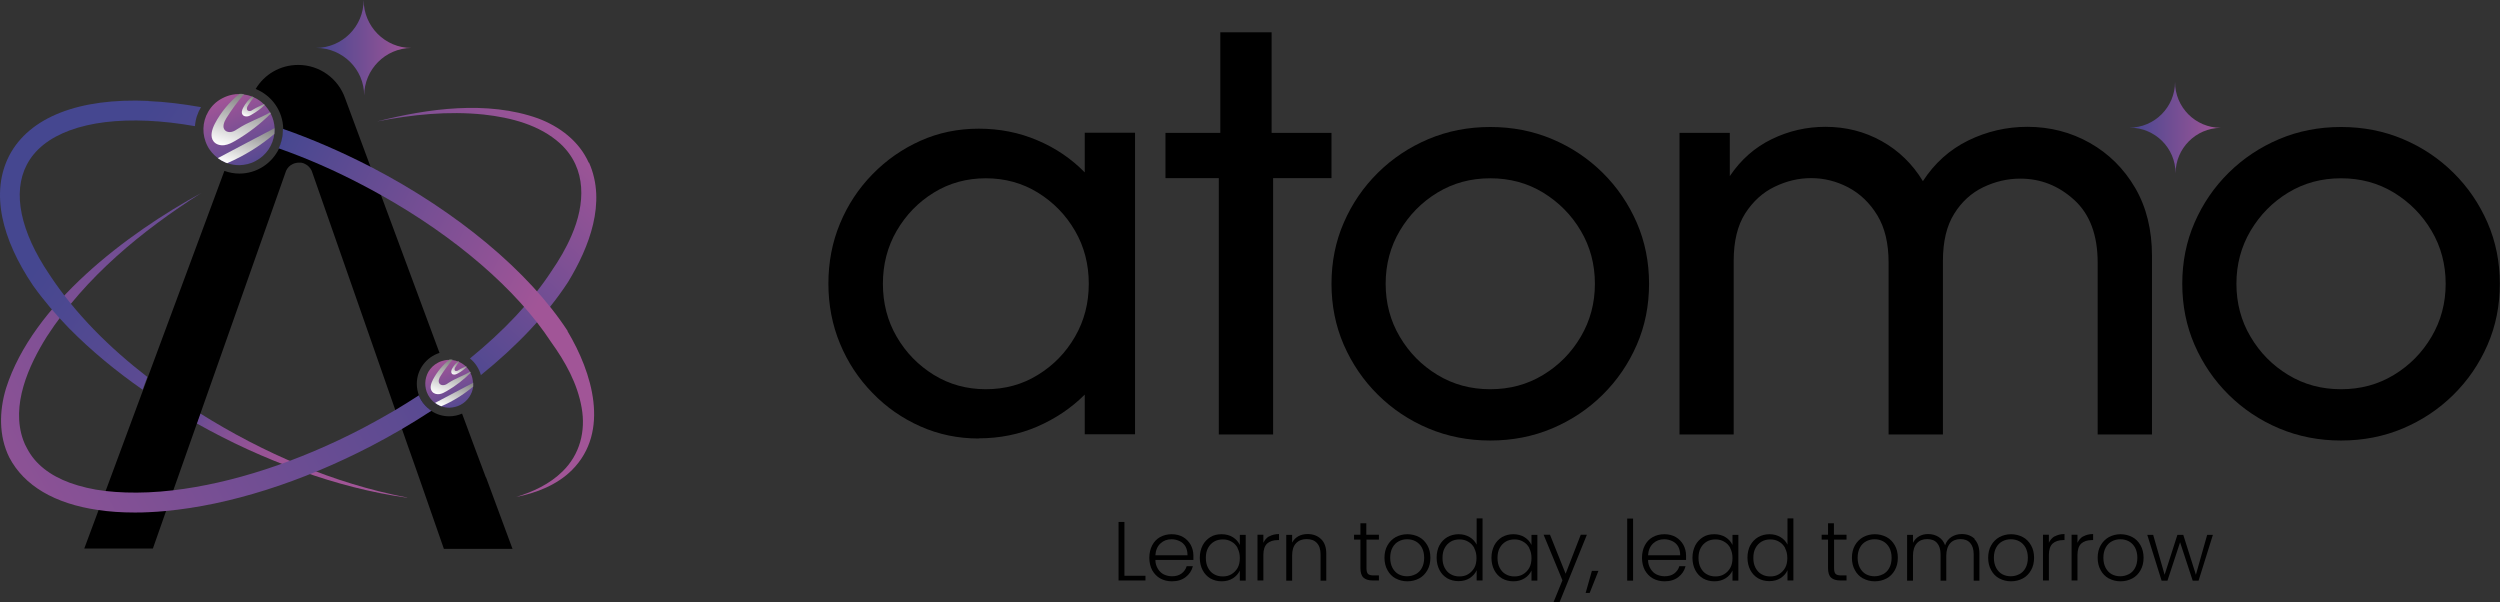 <?xml version="1.0" encoding="UTF-8"?>
<svg xmlns="http://www.w3.org/2000/svg" xmlns:xlink="http://www.w3.org/1999/xlink" viewBox="0 0 148.63 35.8">
  <rect x="0" y="0" width="148.63" height="35.8" fill="#333333" stroke="none"/>
  <defs>
    <style>.cls-1{fill:url(#linear-gradient);}.cls-1,.cls-2,.cls-3,.cls-4,.cls-5,.cls-6,.cls-7,.cls-8,.cls-9,.cls-10,.cls-11,.cls-12,.cls-13,.cls-14,.cls-15,.cls-16{stroke-width:0px;}.cls-2{fill:url(#Degradado_sin_nombre_200-6);}.cls-2,.cls-7,.cls-10,.cls-13,.cls-14,.cls-15{mix-blend-mode:color-burn;}.cls-3{fill:url(#linear-gradient-6);}.cls-17{isolation:isolate;}.cls-5{fill:url(#linear-gradient-5);}.cls-6{fill:url(#linear-gradient-2);}.cls-7{fill:url(#Degradado_sin_nombre_200);}.cls-8{fill:url(#linear-gradient-7);}.cls-9{fill:url(#linear-gradient-3);}.cls-10{fill:url(#Degradado_sin_nombre_200-3);}.cls-11{fill:url(#linear-gradient-9);}.cls-12{fill:url(#linear-gradient-8);}.cls-13{fill:url(#Degradado_sin_nombre_200-5);}.cls-14{fill:url(#Degradado_sin_nombre_200-4);}.cls-15{fill:url(#Degradado_sin_nombre_200-2);}.cls-16{fill:url(#linear-gradient-4);}</style>
    <linearGradient id="linear-gradient" x1="11.46" y1="22.71" x2="19.69" y2="28.64" gradientUnits="userSpaceOnUse">
      <stop offset="0" stop-color="#454790"></stop>
      <stop offset=".07" stop-color="#574991"></stop>
      <stop offset=".2" stop-color="#724d93"></stop>
      <stop offset=".35" stop-color="#865195"></stop>
      <stop offset=".51" stop-color="#955396"></stop>
      <stop offset=".7" stop-color="#9e5496"></stop>
      <stop offset="1" stop-color="#a15597"></stop>
    </linearGradient>
    <linearGradient id="linear-gradient-2" x1="28.99" y1="12.21" x2="-7.14" y2="32.72" gradientUnits="userSpaceOnUse">
      <stop offset="0" stop-color="#454790"></stop>
      <stop offset="1" stop-color="#a15597"></stop>
    </linearGradient>
    <linearGradient id="linear-gradient-3" x1="21.76" y1="19.18" x2="33.09" y2="6.6" xlink:href="#linear-gradient-2"></linearGradient>
    <linearGradient id="linear-gradient-4" x1="5.44" y1="11.32" x2="35.1" y2="32.71" xlink:href="#linear-gradient-2"></linearGradient>
    <linearGradient id="linear-gradient-5" x1="13.82" y1="13.44" x2="30.18" y2="21.64" xlink:href="#linear-gradient-2"></linearGradient>
    <linearGradient id="linear-gradient-6" x1="18.75" y1="2.85" x2="24.45" y2="2.85" xlink:href="#linear-gradient-2"></linearGradient>
    <linearGradient id="linear-gradient-7" x1="15.45" y1="10.57" x2="13.42" y2="5.86" xlink:href="#linear-gradient-2"></linearGradient>
    <linearGradient id="Degradado_sin_nombre_200" x1="14.86" y1="5.73" x2="13.81" y2="8.88" gradientUnits="userSpaceOnUse">
      <stop offset="0" stop-color="gray"></stop>
      <stop offset="1" stop-color="#fff"></stop>
    </linearGradient>
    <linearGradient id="Degradado_sin_nombre_200-2" x1="15.26" y1="5.83" x2="14.86" y2="7.01" xlink:href="#Degradado_sin_nombre_200"></linearGradient>
    <linearGradient id="Degradado_sin_nombre_200-3" x1="15.12" y1="7.22" x2="14.21" y2="9.93" xlink:href="#Degradado_sin_nombre_200"></linearGradient>
    <linearGradient id="linear-gradient-8" x1="27.54" y1="24.74" x2="26.17" y2="21.56" xlink:href="#linear-gradient-2"></linearGradient>
    <linearGradient id="Degradado_sin_nombre_200-4" x1="27.15" y1="21.47" x2="26.44" y2="23.6" xlink:href="#Degradado_sin_nombre_200"></linearGradient>
    <linearGradient id="Degradado_sin_nombre_200-5" x1="27.41" y1="21.54" x2="27.15" y2="22.34" xlink:href="#Degradado_sin_nombre_200"></linearGradient>
    <linearGradient id="Degradado_sin_nombre_200-6" x1="27.32" y1="22.48" x2="26.71" y2="24.3" xlink:href="#Degradado_sin_nombre_200"></linearGradient>
    <linearGradient id="linear-gradient-9" x1="126.57" y1="7.59" x2="132.02" y2="7.59" xlink:href="#linear-gradient-2"></linearGradient>
  </defs>
  <g class="cls-17">
    <g id="Layer_2">
      <g id="Layer_1-2">
        <path class="cls-1" d="m24.2,29.59c-2.14-.3-4.24-.85-6.28-1.58-2.15-.76-4.24-1.72-6.23-2.84.06-.19.13-.38.21-.59,3.77,2.36,7.93,4.16,12.31,5Z"></path>
        <path class="cls-4" d="m28.88,28.37l-.63-1.68-.53-1.43-.25-.67c-.23.1-.49.16-.76.16-.39,0-.75-.11-1.05-.31-.34-.22-.6-.54-.75-.92-.08-.22-.13-.45-.13-.7,0-.86.57-1.59,1.35-1.84l-3.48-9.38-.62-1.68-1.51-4.07h0c-.4-1.16-1.5-1.99-2.79-1.99-1.08,0-2.02.57-2.53,1.43.95.38,1.62,1.3,1.64,2.38,0,.01,0,.03,0,.04,0,.4-.09.78-.25,1.12-.42.88-1.32,1.49-2.36,1.49-.31,0-.61-.06-.89-.16l-5.6,15.09-.53,1.43-.63,1.7-.3.81-.42,1.14-.85,2.28h4.08l.78-2.22.2-.57.23-.66.27-.76.5-1.42s5.93-16.81,5.94-16.83c.08-.17.21-.31.38-.39.06-.03.13-.06.2-.07.07-.02.14-.02.21-.02.03,0,.07,0,.1,0,.09.01.17.04.24.08.17.08.31.23.39.4,0,.01,3.34,9.53,4.98,14.25.15.42.28.8.4,1.14.31.9.51,1.45.51,1.45l.5,1.42,1.47,4.22h4.08l-1.57-4.24Z"></path>
        <path class="cls-6" d="m24.91,23.5c-.46.3-.93.59-1.41.88-.63.37-1.28.73-1.94,1.08-3.84,2-7.78,3.28-11.27,3.69-.5.06-1,.1-1.48.12-.92.04-1.77.01-2.55-.08-.77-.09-1.47-.26-2.09-.48-1.23-.45-2.09-1.14-2.56-2.05h0c-.09-.16-.17-.32-.23-.5-.74-2.06.31-4.41,1.41-6.16,2.3-3.54,5.64-6.28,9.18-8.53C7.53,13.9,1.95,18.09.36,23.08c-.41,1.34-.44,2.84.19,4.11h0c.88,1.69,2.71,2.76,5.28,3.13.67.1,1.39.15,2.16.15.28,0,.57,0,.86-.02.33-.01.66-.04,1-.07,3.78-.35,8.08-1.71,12.25-3.88.61-.32,1.21-.65,1.79-.99.6-.35,1.19-.72,1.76-1.09-.34-.22-.6-.54-.75-.92Z"></path>
        <path class="cls-9" d="m35,9.67c-.57-1.28-1.73-2.15-3.01-2.63-3.02-1.08-6.54-.59-9.57.18,2.08-.41,4.22-.63,6.34-.41,1.62.18,3.32.61,4.55,1.73,1.6,1.48,1.48,3.6.67,5.46-.32.75-.74,1.46-1.2,2.13h0c-1.15,1.76-2.81,3.53-4.84,5.18.31.25.54.6.65.99,2.17-1.75,3.95-3.64,5.18-5.53,0,0,0,0,0,0,1.26-2.07,2.3-4.74,1.25-7.1Z"></path>
        <path class="cls-16" d="m8.85,6c-4.16-.19-7.11.97-8.3,3.25C0,10.32-.14,11.55.14,12.93c.26,1.27.87,2.63,1.82,4.04h0c.65.91,1.37,1.75,2.14,2.54,1.34,1.36,2.82,2.57,4.38,3.66l.28-.76c-2.24-1.73-4.28-3.74-5.83-6.1h0c-1.72-2.55-2.2-4.86-1.34-6.51.47-.91,1.34-1.6,2.56-2.05,1.25-.46,2.81-.65,4.63-.57.9.04,1.84.15,2.81.32.03-.41.16-.8.36-1.13-1.08-.19-2.12-.32-3.12-.36Z"></path>
        <path class="cls-5" d="m33.75,19.68h0c-2.31-3.54-6.56-7.08-11.65-9.73-.02-.01-.05-.03-.08-.04-1.73-.89-3.48-1.65-5.2-2.25,0,.01,0,.03,0,.04,0,.4-.09.78-.25,1.12,1.65.58,3.33,1.31,4.98,2.18.37.19.73.39,1.09.59,4.43,2.48,8.08,5.62,10.12,8.74h0c.85,1.18,1.57,2.47,1.82,3.91.25,1.4-.11,2.79-1.14,3.79-.76.75-1.75,1.21-2.77,1.52,1.22-.24,2.45-.72,3.34-1.61,2.28-2.29,1.19-5.81-.27-8.25Z"></path>
        <path class="cls-3" d="m24.45,2.85s0,0,0,0c-1.55.02-2.79,1.28-2.8,2.83,0,0,0,0,0,0,0-1.56-1.28-2.83-2.85-2.83-.01,0-.02,0-.03,0,0,0,0,0,0,0h0c1.57,0,2.85-1.27,2.85-2.85h0s0,0,0,0h0c0,1.57,1.27,2.85,2.83,2.85Z"></path>
        <path class="cls-8" d="m16.32,7.62c0,.11,0,.23-.01.34-.08.66-.47,1.27-1.11,1.61-.31.17-.64.24-.97.25-.25,0-.49-.04-.72-.12-.05-.02-.1-.03-.15-.06-.14-.06-.28-.14-.41-.24-.13-.1-.25-.21-.36-.34-.09-.11-.18-.23-.25-.37-.35-.67-.32-1.44.04-2.05.19-.33.47-.61.84-.8.19-.1.39-.17.59-.21.07-.01.13-.02.2-.03.08,0,.16-.01.24,0,.09,0,.18,0,.27.02.16.02.32.06.47.12.04.01.07.03.11.05.12.05.23.12.33.19.09.06.18.14.26.22.02.02.03.03.05.05.01.01.02.02.03.03.11.12.21.27.3.42,0,0,0,.01.01.02,0,.01.01.03.02.04.14.28.21.57.23.87Z"></path>
        <path class="cls-7" d="m16.1,6.75c-.63.63-1.34,1.17-2.11,1.62-.21.12-.42.23-.65.26-.23.03-.49-.03-.64-.22-.23-.29-.1-.72.07-1.05.36-.69.87-1.3,1.47-1.78.09,0,.18,0,.27.02-.39.44-.73.91-1.05,1.42-.14.23-.27.54-.08.73.1.1.26.12.39.09.14-.03.26-.11.38-.19.64-.42,1.27-.6,1.91-.97,0,0,0,.01.01.02,0,.01.01.03.02.04Z"></path>
        <path class="cls-15" d="m15.74,6.24c-.23.22-.49.41-.77.57-.08.05-.17.1-.27.11-.1.01-.21-.01-.27-.09-.1-.12-.04-.3.03-.43.13-.25.31-.47.52-.66.04.01.07.03.11.05-.12.15-.24.31-.34.47-.06.09-.11.22-.03.3.04.04.11.05.16.04.06-.01.11-.05.16-.08.22-.14.43-.22.65-.33.02.02.03.03.05.05Z"></path>
        <path class="cls-10" d="m16.32,7.62c0,.11,0,.23-.01.34-.84.72-1.79,1.3-2.8,1.74-.05-.02-.1-.03-.15-.06-.14-.06-.28-.14-.41-.24,1.12-.59,2.24-1.19,3.37-1.78Z"></path>
        <path class="cls-12" d="m28.13,22.75c0,.08,0,.15,0,.23-.05.45-.32.86-.75,1.09-.21.11-.43.16-.66.17-.17,0-.33-.03-.49-.08-.03-.01-.07-.02-.1-.04-.1-.04-.19-.1-.27-.16-.09-.07-.17-.14-.24-.23-.06-.07-.12-.16-.17-.25-.24-.45-.21-.97.02-1.38.13-.22.32-.41.57-.54.13-.07.26-.11.4-.14.04,0,.09-.02.13-.02.05,0,.11,0,.16,0,.06,0,.12,0,.18.01.11.01.22.04.32.08.02,0,.05.02.07.03.08.03.15.08.23.13.06.04.12.09.18.15.01.01.02.02.03.03,0,0,.01.01.02.02.08.08.14.18.2.28,0,0,0,0,0,.01,0,0,0,.02.01.03.1.19.14.39.15.58Z"></path>
        <path class="cls-14" d="m27.98,22.16c-.42.42-.9.79-1.42,1.09-.14.08-.28.16-.44.18-.16.02-.33-.02-.43-.15-.16-.2-.07-.48.05-.71.24-.46.58-.87.99-1.2.06,0,.12,0,.18.01-.26.3-.49.62-.71.96-.1.15-.18.36-.05.49.07.07.17.08.27.06.09-.02.17-.07.25-.13.43-.28.86-.41,1.29-.66,0,0,0,0,0,.01,0,0,0,.02.01.03Z"></path>
        <path class="cls-13" d="m27.74,21.82c-.16.15-.33.28-.52.38-.06.03-.12.06-.18.07-.07,0-.14,0-.18-.06-.06-.08-.03-.2.02-.29.09-.17.21-.32.35-.44.02,0,.05.02.07.03-.08.1-.16.21-.23.32-.04.06-.07.15-.02.2.03.03.07.03.11.02.04,0,.07-.03.11-.05.15-.1.29-.15.44-.22.01.01.02.02.03.03Z"></path>
        <path class="cls-2" d="m28.13,22.75c0,.08,0,.15,0,.23-.57.48-1.21.88-1.89,1.17-.03-.01-.07-.02-.1-.04-.1-.04-.19-.1-.27-.16.76-.4,1.51-.8,2.27-1.2Z"></path>
        <path class="cls-11" d="m132.02,7.6s0,0,0,0c-1.48.02-2.67,1.22-2.68,2.7,0,0,0,0,0,0,0-1.5-1.22-2.71-2.72-2.71-.01,0-.02,0-.03,0,0,0,0,0,0,0h0c1.5,0,2.72-1.22,2.72-2.72h0s0,0,0,0h0c0,1.51,1.21,2.72,2.71,2.73Z"></path>
        <path class="cls-4" d="m58.19,26.07c-1.24,0-2.39-.24-3.47-.72-1.08-.48-2.03-1.14-2.85-1.99-.83-.85-1.47-1.82-1.93-2.93-.46-1.11-.69-2.3-.69-3.57s.23-2.47.69-3.57c.46-1.11,1.1-2.08,1.93-2.93.83-.85,1.78-1.51,2.85-1.99s2.23-.72,3.47-.72,2.4.23,3.48.69c1.09.46,2.03,1.1,2.82,1.91v-2.36h2.99v17.93h-2.99v-2.36c-.8.8-1.74,1.43-2.82,1.9-1.09.47-2.25.7-3.48.7Zm.42-2.93c1.14,0,2.17-.28,3.09-.85.93-.57,1.66-1.32,2.21-2.27.55-.95.82-2,.82-3.15s-.27-2.21-.82-3.15c-.55-.95-1.29-1.7-2.21-2.27-.93-.57-1.96-.85-3.09-.85s-2.17.28-3.09.85c-.93.57-1.66,1.33-2.21,2.27-.55.95-.82,2-.82,3.15s.27,2.21.82,3.15c.55.95,1.29,1.7,2.21,2.27.93.57,1.96.85,3.09.85Z"></path>
        <path class="cls-4" d="m72.46,25.83v-15.24h-3.17v-2.69h3.26V1.92h3.05v5.98h3.56v2.69h-3.47v15.24h-3.23Z"></path>
        <path class="cls-4" d="m88.6,26.19c-1.31,0-2.54-.24-3.68-.72-1.14-.48-2.14-1.15-3-2-.87-.86-1.54-1.85-2.03-2.97-.49-1.13-.73-2.34-.73-3.63s.24-2.51.73-3.63c.49-1.13,1.17-2.12,2.03-2.97.87-.86,1.87-1.52,3-2,1.14-.48,2.36-.72,3.68-.72s2.54.24,3.68.72c1.14.48,2.14,1.15,3,2,.87.86,1.54,1.85,2.03,2.97.49,1.13.73,2.34.73,3.63s-.24,2.51-.73,3.63c-.49,1.13-1.17,2.12-2.03,2.97-.87.86-1.87,1.52-3,2-1.14.48-2.36.72-3.68.72Zm0-3.05c1.16,0,2.2-.28,3.14-.85.94-.57,1.68-1.32,2.24-2.27.56-.95.84-2,.84-3.15s-.28-2.21-.84-3.15c-.56-.95-1.31-1.7-2.24-2.27-.94-.57-1.98-.85-3.14-.85s-2.2.28-3.14.85c-.94.57-1.68,1.33-2.24,2.27-.56.95-.84,2-.84,3.15s.28,2.21.84,3.15c.56.95,1.3,1.7,2.24,2.27.94.57,1.98.85,3.14.85Z"></path>
        <path class="cls-4" d="m99.85,25.83V7.9h2.99v2.57c.66-.98,1.49-1.71,2.5-2.2,1.01-.49,2.07-.73,3.18-.73,1.22,0,2.33.28,3.35.85,1.02.57,1.83,1.36,2.45,2.38.7-1.08,1.6-1.88,2.7-2.42,1.11-.54,2.28-.81,3.51-.81,1.35,0,2.59.32,3.72.96,1.13.64,2.02,1.53,2.69,2.67.67,1.15,1,2.5,1,4.05v10.61h-3.23v-10.22c0-1.63-.46-2.87-1.39-3.72-.93-.85-2-1.27-3.21-1.27-.76,0-1.49.17-2.2.51-.71.34-1.29.87-1.73,1.58-.45.72-.67,1.65-.67,2.81v10.31h-3.23v-10.22c0-1.14-.22-2.07-.67-2.81-.45-.74-1.03-1.29-1.73-1.66-.71-.37-1.44-.55-2.2-.55s-1.46.17-2.17.51c-.71.34-1.29.87-1.75,1.58-.46.72-.69,1.66-.69,2.84v10.31h-3.23Z"></path>
        <path class="cls-4" d="m139.18,26.19c-1.31,0-2.54-.24-3.68-.72-1.14-.48-2.14-1.15-3-2-.87-.86-1.54-1.85-2.03-2.97-.49-1.13-.73-2.34-.73-3.63s.24-2.51.73-3.63c.49-1.13,1.17-2.12,2.03-2.97.87-.86,1.87-1.52,3-2,1.14-.48,2.36-.72,3.68-.72s2.54.24,3.68.72c1.14.48,2.14,1.15,3,2,.87.86,1.54,1.85,2.03,2.97.49,1.13.73,2.34.73,3.63s-.24,2.51-.73,3.63c-.49,1.13-1.17,2.12-2.03,2.97-.87.86-1.87,1.52-3,2-1.14.48-2.36.72-3.68.72Zm0-3.05c1.16,0,2.2-.28,3.14-.85.94-.57,1.68-1.32,2.24-2.27.56-.95.84-2,.84-3.15s-.28-2.21-.84-3.15c-.56-.95-1.31-1.7-2.24-2.27-.94-.57-1.98-.85-3.14-.85s-2.2.28-3.14.85c-.94.57-1.68,1.33-2.24,2.27-.56.95-.84,2-.84,3.15s.28,2.21.84,3.15c.56.95,1.3,1.7,2.24,2.27.94.57,1.98.85,3.14.85Z"></path>
        <path class="cls-4" d="m66.85,34.23h1.25v.28h-1.6v-3.48h.35v3.2Z"></path>
        <path class="cls-4" d="m70.95,33.29h-2.26c0,.21.06.38.15.53.09.15.21.26.35.33.15.07.31.11.48.11.23,0,.42-.05.57-.16.15-.11.26-.26.31-.44h.37c-.07.27-.21.48-.43.65-.22.17-.49.25-.82.25-.26,0-.49-.06-.69-.17-.2-.11-.36-.28-.48-.49-.11-.21-.17-.46-.17-.74s.06-.53.17-.74c.11-.21.27-.38.47-.49.2-.11.43-.17.69-.17s.49.06.68.17c.19.11.34.27.45.46.1.19.16.4.16.64,0,.12,0,.21,0,.27Zm-.47-.8c-.08-.14-.2-.25-.35-.32-.15-.07-.31-.11-.48-.11-.26,0-.48.08-.66.25-.18.17-.28.4-.3.7h1.91c0-.2-.04-.38-.12-.52Z"></path>
        <path class="cls-4" d="m71.5,32.42c.11-.21.27-.37.46-.49s.42-.17.67-.17.48.06.67.18c.19.12.32.27.41.46v-.6h.35v2.72h-.35v-.6c-.09.19-.22.34-.41.46-.19.12-.41.18-.67.18s-.47-.06-.67-.17c-.2-.12-.35-.28-.46-.49-.11-.21-.17-.46-.17-.74s.06-.52.17-.74Zm2.08.16c-.09-.17-.21-.29-.37-.38-.15-.09-.32-.13-.51-.13s-.37.04-.52.13c-.15.09-.27.21-.36.38-.09.16-.13.36-.13.59s.04.42.13.59.21.3.36.38c.15.09.33.13.52.13s.36-.04.51-.13c.15-.09.28-.22.37-.38s.13-.36.13-.58-.04-.41-.13-.58Z"></path>
        <path class="cls-4" d="m75.46,31.89c.16-.09.35-.14.58-.14v.36h-.09c-.25,0-.46.07-.61.2-.15.14-.23.36-.23.68v1.52h-.35v-2.72h.35v.48c.08-.17.19-.3.35-.39Z"></path>
        <path class="cls-4" d="m78.54,32.05c.21.2.31.49.31.87v1.6h-.34v-1.56c0-.3-.07-.52-.22-.68-.15-.16-.35-.23-.61-.23s-.47.08-.63.25c-.16.17-.23.41-.23.73v1.49h-.35v-2.72h.35v.46c.09-.17.21-.29.37-.38.16-.09.35-.13.55-.13.33,0,.59.1.8.3Z"></path>
        <path class="cls-4" d="m81.24,32.09v1.69c0,.17.03.28.09.34.06.06.17.09.33.09h.32v.3h-.37c-.25,0-.43-.06-.55-.17-.12-.11-.18-.3-.18-.57v-1.69h-.38v-.29h.38v-.68h.35v.68h.75v.29h-.75Z"></path>
        <path class="cls-4" d="m82.97,34.39c-.2-.11-.37-.28-.48-.49-.12-.21-.18-.46-.18-.74s.06-.53.18-.74c.12-.21.28-.37.49-.49.21-.11.44-.17.69-.17s.49.06.7.17.37.28.49.49c.12.21.18.46.18.74s-.06.53-.18.74c-.12.21-.28.38-.49.49-.21.11-.44.17-.7.17s-.49-.06-.69-.17Zm1.19-.25c.15-.08.28-.2.37-.37.09-.16.14-.37.14-.61s-.05-.44-.14-.61c-.09-.16-.22-.29-.37-.37-.15-.08-.32-.12-.5-.12s-.35.04-.5.12c-.15.08-.28.2-.37.37-.09.16-.14.37-.14.61s.05.44.14.61c.09.16.21.29.36.37.15.08.32.12.5.12s.35-.04.5-.12Z"></path>
        <path class="cls-4" d="m85.58,32.42c.11-.21.27-.37.47-.49.2-.11.42-.17.67-.17s.46.06.65.17.33.27.42.45v-1.56h.35v3.69h-.35v-.61c-.08.19-.22.34-.41.47-.19.12-.41.18-.67.18s-.47-.06-.67-.17c-.2-.12-.35-.28-.46-.49-.11-.21-.17-.46-.17-.74s.06-.52.17-.74Zm2.07.16c-.09-.17-.21-.29-.37-.38-.15-.09-.32-.13-.51-.13s-.37.04-.52.13c-.15.09-.27.21-.36.38-.09.16-.13.36-.13.59s.04.42.13.59.21.3.36.38c.15.09.33.13.52.13s.36-.04.51-.13c.15-.09.28-.22.37-.38s.13-.36.13-.58-.04-.41-.13-.58Z"></path>
        <path class="cls-4" d="m88.84,32.42c.11-.21.27-.37.46-.49.2-.11.42-.17.67-.17s.48.06.67.18c.19.12.32.27.41.46v-.6h.35v2.72h-.35v-.6c-.09.19-.22.34-.41.46-.19.12-.41.18-.67.18s-.47-.06-.67-.17c-.2-.12-.35-.28-.46-.49-.11-.21-.17-.46-.17-.74s.06-.52.17-.74Zm2.08.16c-.09-.17-.21-.29-.37-.38-.15-.09-.32-.13-.51-.13s-.37.04-.52.13c-.15.09-.27.21-.36.38-.09.16-.13.36-.13.59s.04.42.13.59c.09.17.21.3.36.38.15.09.33.13.52.13s.36-.04.51-.13.28-.22.37-.38c.09-.17.13-.36.13-.58s-.04-.41-.13-.58Z"></path>
        <path class="cls-4" d="m94.34,31.8l-1.62,4h-.36l.53-1.3-1.12-2.71h.38l.93,2.32.9-2.32h.36Z"></path>
        <path class="cls-4" d="m95.03,33.94l-.52,1.31h-.24l.37-1.31h.39Z"></path>
        <path class="cls-4" d="m97.09,30.83v3.69h-.35v-3.69h.35Z"></path>
        <path class="cls-4" d="m100.24,33.29h-2.26c0,.21.06.38.15.53.09.15.21.26.35.33.15.07.31.11.48.11.23,0,.42-.05.57-.16.15-.11.26-.26.31-.44h.37c-.07.27-.21.48-.43.65-.22.17-.49.25-.82.25-.26,0-.49-.06-.69-.17-.2-.11-.36-.28-.48-.49-.11-.21-.17-.46-.17-.74s.06-.53.17-.74c.11-.21.27-.38.47-.49.2-.11.43-.17.69-.17s.49.06.68.17c.19.11.34.27.45.46.1.19.16.4.16.64,0,.12,0,.21,0,.27Zm-.47-.8c-.08-.14-.2-.25-.35-.32-.15-.07-.31-.11-.48-.11-.26,0-.48.08-.66.25-.18.17-.28.4-.3.7h1.91c0-.2-.04-.38-.12-.52Z"></path>
        <path class="cls-4" d="m100.79,32.42c.11-.21.27-.37.46-.49s.42-.17.67-.17.48.06.67.18c.19.12.32.27.41.46v-.6h.35v2.72h-.35v-.6c-.09.19-.22.34-.41.46-.19.12-.41.18-.67.18s-.47-.06-.67-.17c-.2-.12-.35-.28-.46-.49-.11-.21-.17-.46-.17-.74s.06-.52.17-.74Zm2.08.16c-.09-.17-.21-.29-.37-.38-.15-.09-.32-.13-.51-.13s-.37.04-.52.13c-.15.09-.27.21-.36.38-.09.16-.13.36-.13.59s.04.42.13.59.21.3.36.38c.15.09.33.13.52.13s.36-.04.51-.13c.15-.09.28-.22.37-.38s.13-.36.13-.58-.04-.41-.13-.58Z"></path>
        <path class="cls-4" d="m104.06,32.42c.11-.21.27-.37.47-.49.2-.11.42-.17.67-.17s.46.06.65.17.33.27.42.45v-1.56h.35v3.69h-.35v-.61c-.08.19-.22.34-.41.47-.19.12-.41.18-.67.18s-.47-.06-.67-.17c-.2-.12-.35-.28-.46-.49-.11-.21-.17-.46-.17-.74s.06-.52.17-.74Zm2.07.16c-.09-.17-.21-.29-.37-.38-.15-.09-.32-.13-.51-.13s-.37.04-.52.13c-.15.09-.27.21-.36.38-.09.16-.13.36-.13.59s.04.42.13.59.21.3.36.38c.15.09.33.13.52.13s.36-.04.51-.13c.15-.09.28-.22.37-.38s.13-.36.13-.58-.04-.41-.13-.58Z"></path>
        <path class="cls-4" d="m109.04,32.09v1.69c0,.17.03.28.09.34.06.06.17.09.33.09h.32v.3h-.37c-.25,0-.43-.06-.55-.17-.12-.11-.18-.3-.18-.57v-1.69h-.38v-.29h.38v-.68h.35v.68h.75v.29h-.75Z"></path>
        <path class="cls-4" d="m110.76,34.39c-.2-.11-.37-.28-.48-.49-.12-.21-.18-.46-.18-.74s.06-.53.18-.74c.12-.21.28-.37.49-.49.21-.11.44-.17.69-.17s.49.06.7.17c.21.11.37.28.49.49.12.21.18.46.18.74s-.06.53-.18.74c-.12.21-.28.38-.49.49s-.44.17-.7.17-.49-.06-.69-.17Zm1.19-.25c.15-.08.28-.2.37-.37.09-.16.14-.37.14-.61s-.05-.44-.14-.61c-.09-.16-.22-.29-.37-.37-.15-.08-.32-.12-.5-.12s-.35.04-.5.12c-.15.08-.28.2-.37.37-.09.16-.14.37-.14.61s.05.44.14.61c.09.16.21.29.36.37.15.08.32.12.5.12s.35-.04.5-.12Z"></path>
        <path class="cls-4" d="m117.38,32.05c.2.2.3.49.3.87v1.6h-.34v-1.56c0-.3-.07-.52-.21-.68-.14-.16-.34-.23-.58-.23s-.46.08-.61.25c-.15.17-.23.42-.23.74v1.48h-.34v-1.56c0-.3-.07-.52-.21-.68-.14-.16-.34-.23-.59-.23s-.46.08-.61.25c-.15.17-.23.42-.23.74v1.48h-.35v-2.72h.35v.47c.09-.17.21-.3.37-.39.16-.09.34-.13.53-.13.24,0,.44.06.62.17.18.11.31.28.39.5.07-.22.2-.38.38-.5.18-.11.38-.17.61-.17.32,0,.58.1.78.3Z"></path>
        <path class="cls-4" d="m118.86,34.39c-.2-.11-.37-.28-.48-.49-.12-.21-.18-.46-.18-.74s.06-.53.18-.74c.12-.21.28-.37.49-.49.21-.11.44-.17.69-.17s.49.06.7.17c.21.11.37.28.49.49.12.21.18.46.18.74s-.06.53-.18.74c-.12.21-.28.38-.49.49s-.44.17-.7.17-.49-.06-.69-.17Zm1.19-.25c.15-.08.28-.2.37-.37.09-.16.14-.37.14-.61s-.05-.44-.14-.61c-.09-.16-.22-.29-.37-.37-.15-.08-.32-.12-.5-.12s-.35.04-.5.12c-.15.08-.28.2-.37.37-.09.16-.14.37-.14.61s.05.44.14.61c.09.16.21.29.36.37.15.08.32.12.5.12s.35-.04.5-.12Z"></path>
        <path class="cls-4" d="m122.16,31.89c.16-.09.35-.14.58-.14v.36h-.09c-.25,0-.46.07-.61.2-.15.14-.23.36-.23.68v1.52h-.35v-2.72h.35v.48c.08-.17.19-.3.35-.39Z"></path>
        <path class="cls-4" d="m123.86,31.89c.16-.09.35-.14.58-.14v.36h-.09c-.25,0-.46.07-.61.2-.15.14-.23.36-.23.68v1.52h-.35v-2.72h.35v.48c.08-.17.19-.3.35-.39Z"></path>
        <path class="cls-4" d="m125.37,34.39c-.2-.11-.37-.28-.48-.49-.12-.21-.18-.46-.18-.74s.06-.53.18-.74c.12-.21.28-.37.49-.49.21-.11.44-.17.69-.17s.49.06.7.17.37.28.49.49c.12.21.18.46.18.74s-.06.53-.18.74c-.12.21-.28.38-.49.49-.21.11-.44.17-.7.17s-.49-.06-.69-.17Zm1.19-.25c.15-.08.28-.2.37-.37.09-.16.14-.37.14-.61s-.05-.44-.14-.61c-.09-.16-.22-.29-.37-.37-.15-.08-.32-.12-.5-.12s-.35.04-.5.12c-.15.08-.28.2-.37.37-.09.16-.14.37-.14.61s.05.44.14.61c.09.16.21.29.36.37.15.08.32.12.5.12s.35-.04.5-.12Z"></path>
        <path class="cls-4" d="m131.56,31.8l-.85,2.72h-.35l-.75-2.28-.75,2.28h-.35l-.85-2.72h.35l.68,2.37.76-2.37h.35l.75,2.37.67-2.37h.34Z"></path>
      </g>
    </g>
  </g>
</svg>
